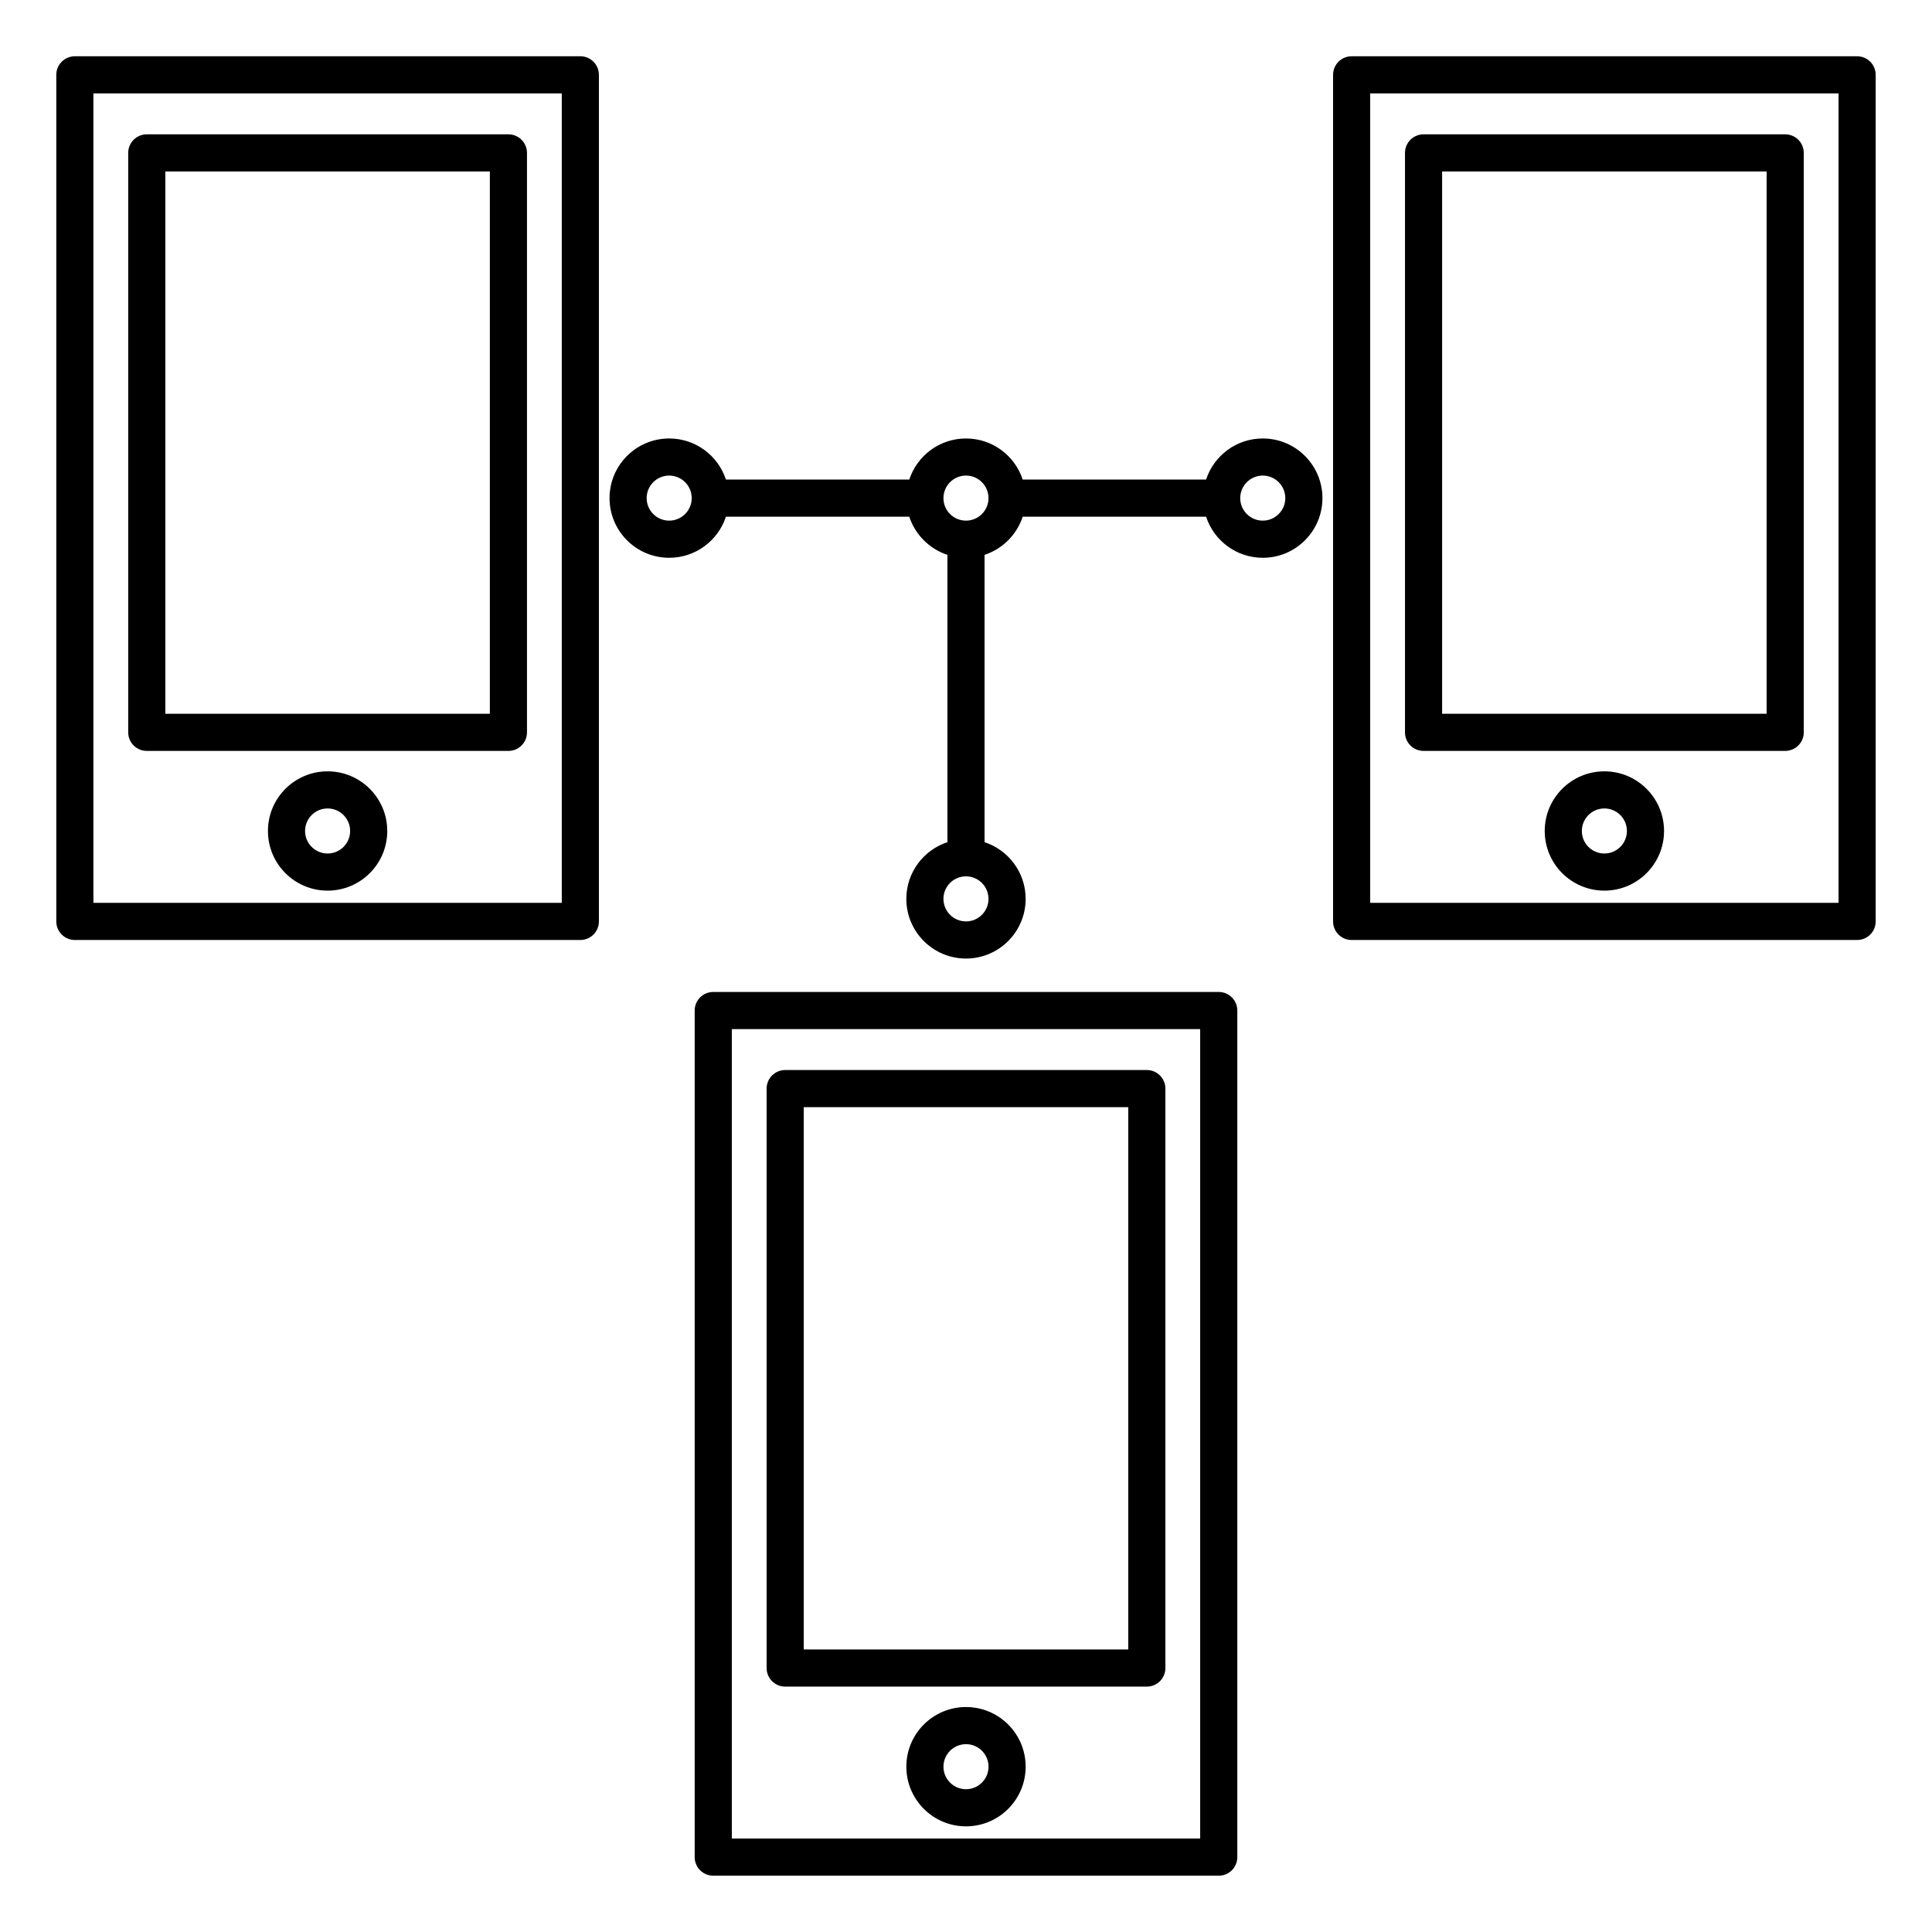 <?xml version="1.0" encoding="UTF-8"?>
<!-- Uploaded to: SVG Repo, www.svgrepo.com, Generator: SVG Repo Mixer Tools -->
<svg fill="#000000" width="800px" height="800px" version="1.1" viewBox="144 144 512 512" xmlns="http://www.w3.org/2000/svg">
 <path d="m471.9 411.8c0-2.715-2.203-4.918-4.922-4.918h-133.96c-2.719 0-4.922 2.203-4.922 4.918v224.36c0 2.715 2.203 4.918 4.922 4.918h133.96c2.719 0 4.922-2.203 4.922-4.918zm-9.84 4.922v214.51h-124.12v-214.51zm-62.059 179.66c-8.727 0-15.812 7.082-15.812 15.809 0 8.727 7.086 15.809 15.812 15.809s15.809-7.082 15.809-15.809c0-8.727-7.082-15.809-15.809-15.809zm0 9.84c3.293 0 5.969 2.672 5.969 5.969s-2.676 5.969-5.969 5.969c-3.297 0-5.973-2.672-5.973-5.969s2.676-5.969 5.973-5.969zm52.84-173.73c0-2.719-2.203-4.922-4.922-4.922h-95.84c-2.715 0-4.918 2.203-4.918 4.922v153.56c0 2.715 2.203 4.918 4.918 4.918h95.84c2.719 0 4.922-2.203 4.922-4.918zm-9.84 4.918v143.72h-86v-143.72zm20.625-166.32h-48.598c-2.07-6.32-8.02-10.891-15.027-10.891-7.012 0-12.961 4.57-15.031 10.891h-48.594c-2.07-6.32-8.02-10.891-15.031-10.891-8.727 0-15.809 7.086-15.809 15.812s7.082 15.809 15.809 15.809c7.012 0 12.961-4.57 15.031-10.891h48.594c1.562 4.773 5.34 8.547 10.109 10.109v76.148c-6.32 2.07-10.891 8.02-10.891 15.027 0 8.727 7.086 15.812 15.812 15.812s15.809-7.086 15.809-15.812c0-7.008-4.57-12.957-10.891-15.027v-76.148c4.773-1.562 8.547-5.336 10.109-10.109h48.598c2.07 6.32 8.02 10.891 15.027 10.891 8.727 0 15.809-7.082 15.809-15.809s-7.082-15.812-15.809-15.812c-7.008 0-12.957 4.57-15.027 10.891zm-160.91-107.26c0-2.715-2.203-4.918-4.918-4.918h-133.96c-2.715 0-4.918 2.203-4.918 4.918v224.36c0 2.715 2.203 4.918 4.918 4.918h133.96c2.715 0 4.918-2.203 4.918-4.918zm338.36 0c0-2.715-2.203-4.918-4.918-4.918h-133.96c-2.715 0-4.918 2.203-4.918 4.918v224.36c0 2.715 2.203 4.918 4.918 4.918h133.96c2.715 0 4.918-2.203 4.918-4.918zm-241.08 212.41c3.293 0 5.969 2.676 5.969 5.969 0 3.297-2.676 5.973-5.969 5.973-3.297 0-5.973-2.676-5.973-5.973 0-3.293 2.676-5.969 5.973-5.969zm231.24-207.49v214.51h-124.12v-214.51zm-338.36 0v214.51h-124.12v-214.51zm-62.059 179.66c-8.727 0-15.809 7.082-15.809 15.809 0 8.727 7.082 15.809 15.809 15.809 8.727 0 15.812-7.082 15.812-15.809 0-8.727-7.086-15.809-15.812-15.809zm338.36 0c-8.727 0-15.809 7.082-15.809 15.809 0 8.727 7.082 15.809 15.809 15.809 8.727 0 15.812-7.082 15.812-15.809 0-8.727-7.086-15.809-15.812-15.809zm-338.36 9.84c3.297 0 5.973 2.672 5.973 5.969s-2.676 5.969-5.973 5.969c-3.293 0-5.969-2.672-5.969-5.969s2.676-5.969 5.969-5.969zm338.36 0c3.297 0 5.973 2.672 5.973 5.969s-2.676 5.969-5.973 5.969c-3.297 0-5.969-2.672-5.969-5.969s2.672-5.969 5.969-5.969zm-285.52-173.73c0-2.719-2.203-4.922-4.918-4.922h-95.84c-2.719 0-4.922 2.203-4.922 4.922v153.56c0 2.715 2.203 4.918 4.922 4.918h95.84c2.715 0 4.918-2.203 4.918-4.918zm338.36 0c0-2.719-2.203-4.922-4.918-4.922h-95.84c-2.719 0-4.922 2.203-4.922 4.922v153.56c0 2.715 2.203 4.918 4.922 4.918h95.84c2.715 0 4.918-2.203 4.918-4.918zm-348.2 4.918v143.72h-86v-143.72zm338.36 0v143.72h-86v-143.72zm-133.53 80.594c3.293 0 5.969 2.676 5.969 5.973 0 3.293-2.676 5.969-5.969 5.969-3.297 0-5.973-2.676-5.973-5.969 0-3.297 2.676-5.973 5.973-5.973zm-78.652 0c3.293 0 5.969 2.676 5.969 5.973 0 3.293-2.676 5.969-5.969 5.969-3.297 0-5.973-2.676-5.973-5.969 0-3.297 2.676-5.973 5.973-5.973zm-78.656 0c3.297 0 5.973 2.676 5.973 5.973 0 3.293-2.676 5.969-5.973 5.969-3.293 0-5.969-2.676-5.969-5.969 0-3.297 2.676-5.973 5.969-5.973z" fill-rule="evenodd"/>
</svg>